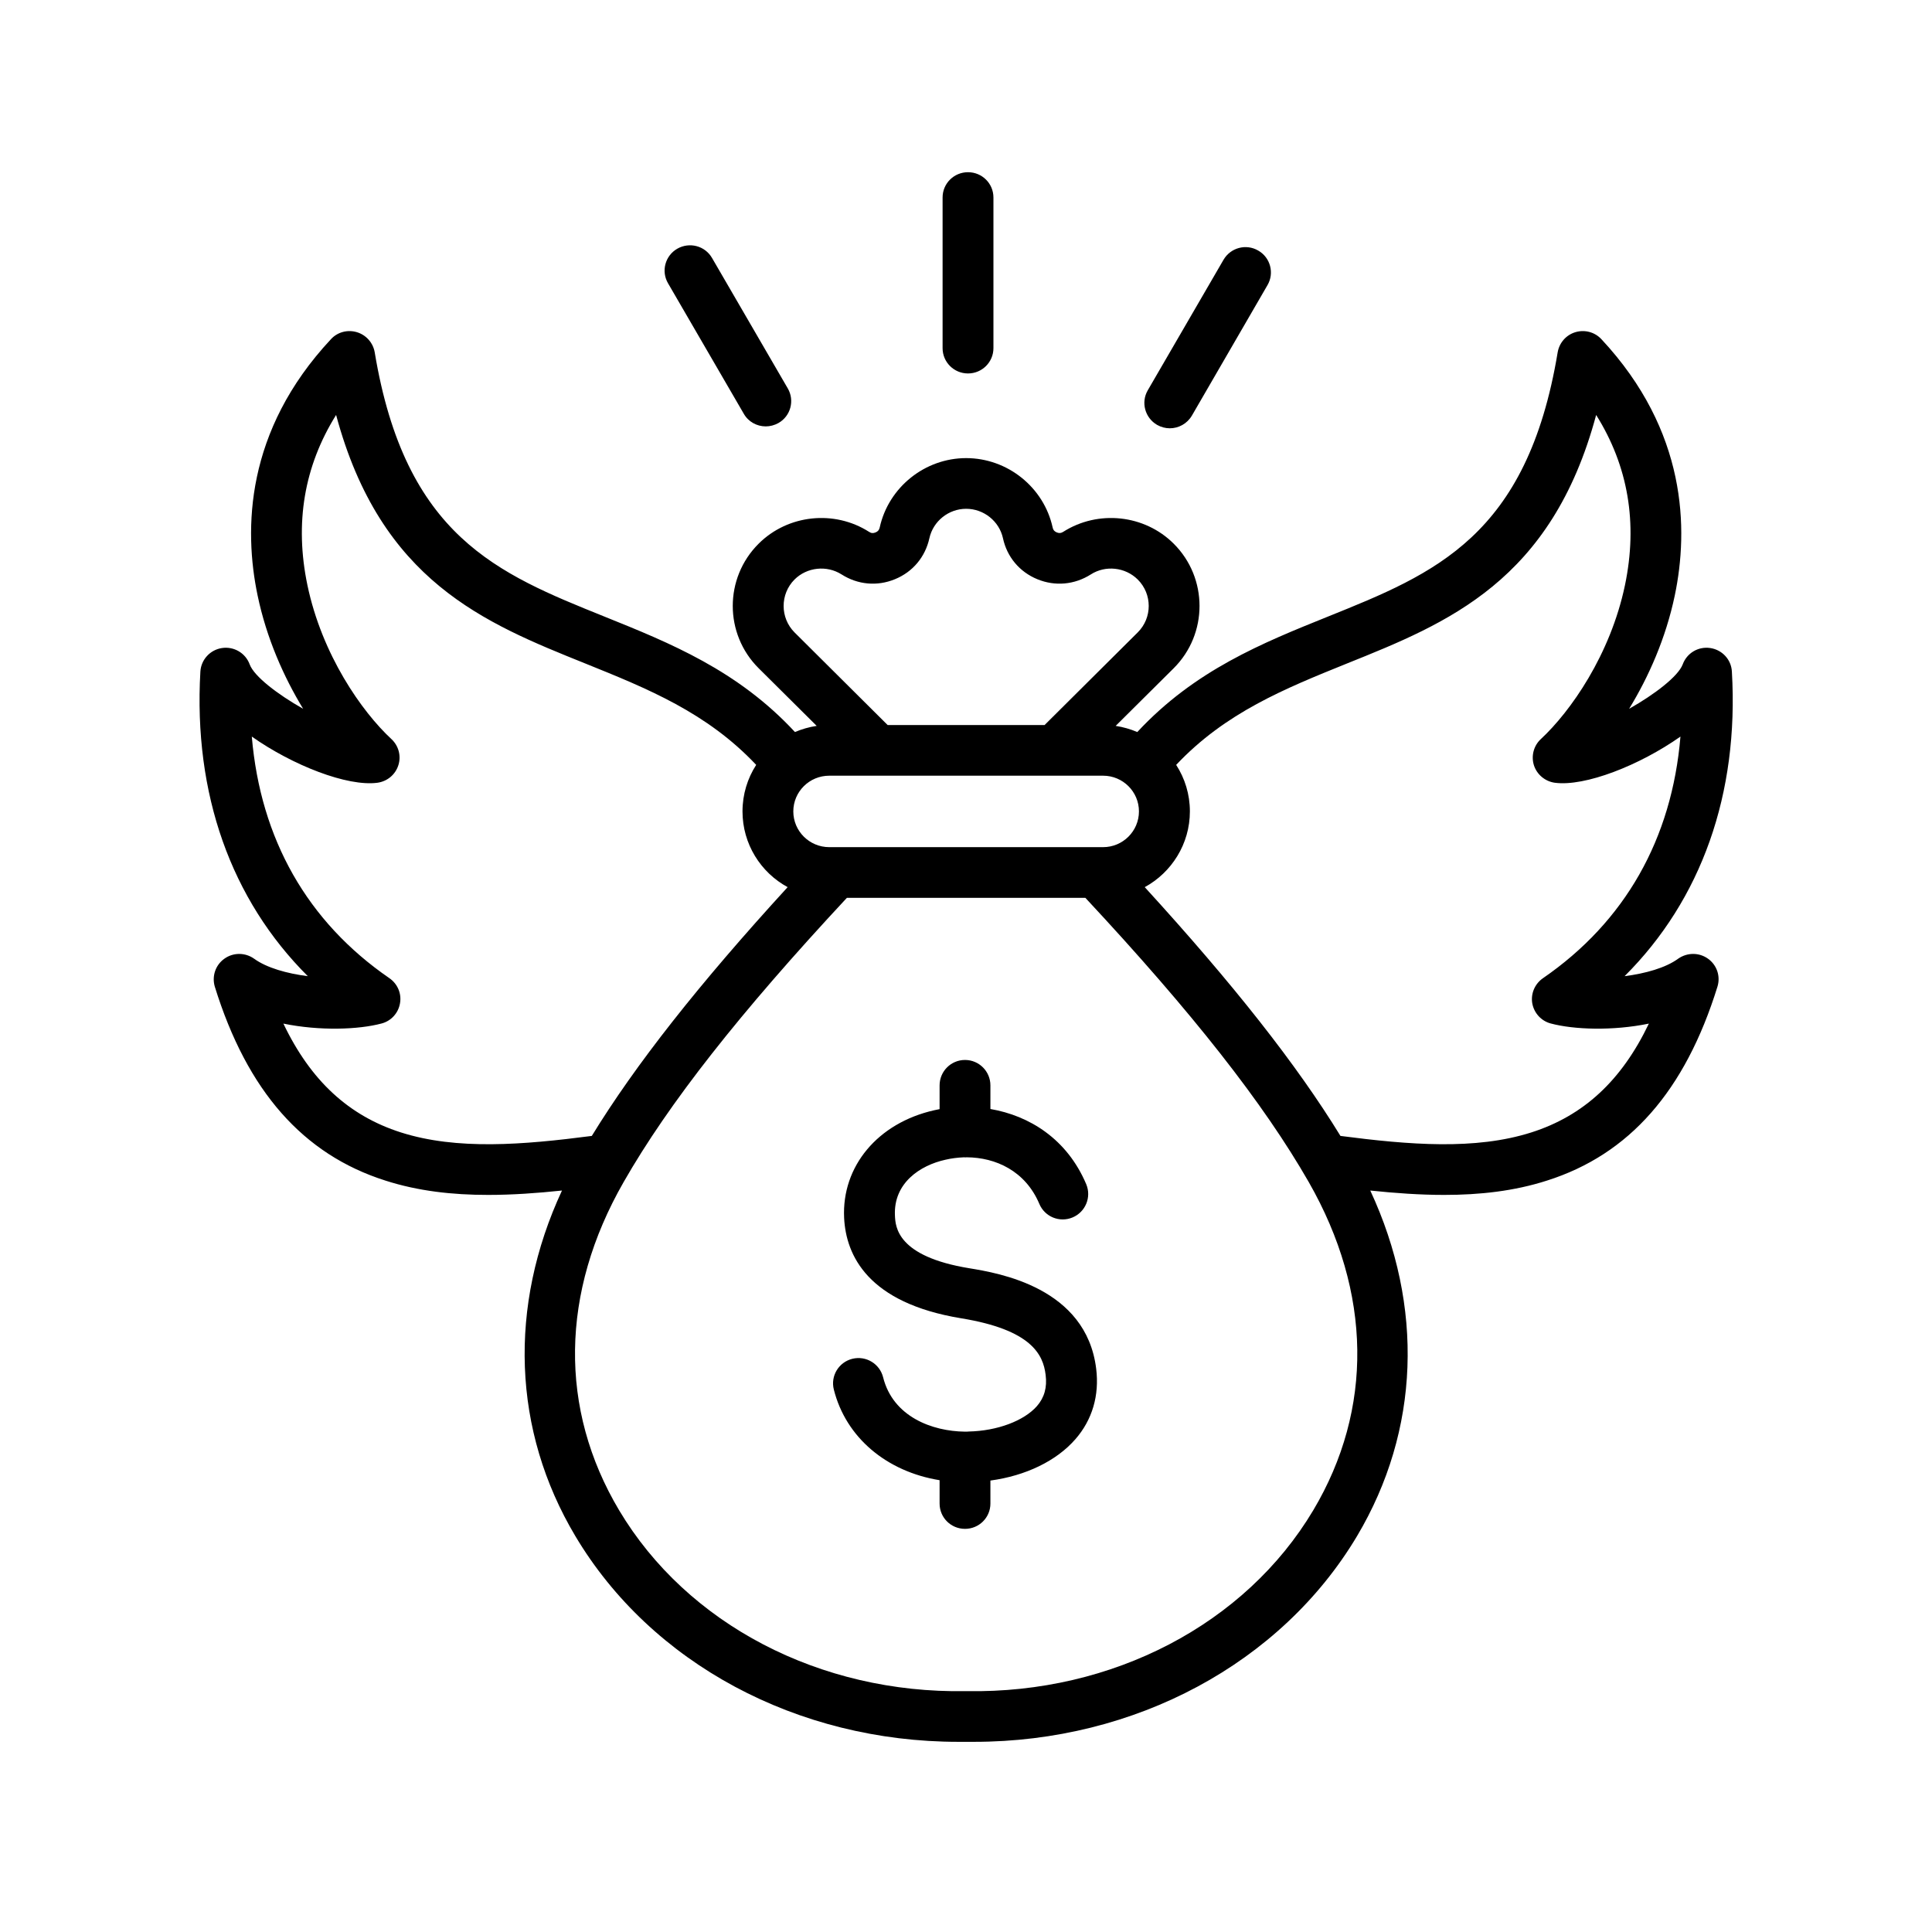 <svg xmlns="http://www.w3.org/2000/svg" xmlns:xlink="http://www.w3.org/1999/xlink" width="80" zoomAndPan="magnify" viewBox="0 0 60 60" height="80" preserveAspectRatio="xMidYMid meet" version="1.2"><defs><clipPath id="9765e2dc93"><path d="M 6 5.344 L 54 5.344 L 54 54.094 L 6 54.094 Z M 6 5.344 "/></clipPath></defs><g id="edf9a6039f"><g clip-rule="nonzero" clip-path="url(#9765e2dc93)"><path style=" stroke:none;fill-rule:nonzero;fill:#000000;fill-opacity:1;" d="M 53.043 29.773 C 52.766 29.574 52.395 29.578 52.117 29.773 C 51.727 30.059 51.094 30.234 50.453 30.316 C 52.836 27.941 54.008 24.656 53.785 20.855 C 53.766 20.484 53.484 20.18 53.113 20.125 C 52.742 20.07 52.387 20.281 52.258 20.633 C 52.117 21.004 51.391 21.562 50.594 22.012 C 51.199 21.023 51.734 19.82 52.012 18.492 C 52.441 16.438 52.395 13.387 49.734 10.535 C 49.527 10.312 49.215 10.23 48.926 10.316 C 48.637 10.402 48.426 10.645 48.375 10.941 C 47.426 16.66 44.559 17.812 41.242 19.148 C 39.203 19.969 37.102 20.816 35.32 22.734 C 35.109 22.645 34.883 22.578 34.648 22.543 L 36.449 20.754 C 37.52 19.688 37.52 17.949 36.449 16.883 C 35.543 15.98 34.102 15.828 33.02 16.516 C 32.953 16.559 32.895 16.566 32.82 16.535 C 32.746 16.504 32.707 16.461 32.691 16.383 C 32.418 15.133 31.289 14.227 30.004 14.227 C 28.723 14.227 27.594 15.133 27.32 16.383 C 27.301 16.461 27.266 16.504 27.191 16.535 C 27.113 16.566 27.059 16.562 26.988 16.516 C 25.91 15.828 24.469 15.98 23.562 16.883 C 22.488 17.949 22.488 19.688 23.562 20.754 L 25.363 22.543 C 25.125 22.578 24.898 22.645 24.688 22.734 C 22.91 20.816 20.809 19.969 18.77 19.148 C 15.453 17.812 12.586 16.66 11.637 10.941 C 11.586 10.645 11.371 10.402 11.082 10.316 C 10.793 10.23 10.48 10.312 10.277 10.535 C 7.613 13.387 7.57 16.438 8 18.492 C 8.277 19.82 8.812 21.023 9.414 22.012 C 8.617 21.562 7.891 21.004 7.754 20.633 C 7.625 20.281 7.266 20.07 6.895 20.125 C 6.527 20.18 6.246 20.484 6.223 20.855 C 6.004 24.656 7.176 27.941 9.559 30.316 C 8.914 30.234 8.285 30.059 7.891 29.773 C 7.617 29.578 7.246 29.574 6.969 29.773 C 6.691 29.969 6.574 30.32 6.672 30.645 C 7.676 33.879 9.41 35.852 11.969 36.664 C 12.988 36.992 14.055 37.109 15.16 37.109 C 15.91 37.109 16.676 37.055 17.453 36.973 C 15.781 40.57 15.914 44.426 17.867 47.703 C 20.223 51.66 24.762 54.094 29.762 54.094 C 29.84 54.094 29.922 54.094 30.004 54.094 C 30.086 54.094 30.168 54.094 30.25 54.094 C 35.246 54.094 39.785 51.66 42.145 47.703 C 44.094 44.426 44.23 40.57 42.555 36.973 C 43.332 37.055 44.102 37.109 44.852 37.109 C 45.953 37.109 47.023 36.992 48.043 36.664 C 50.602 35.852 52.332 33.879 53.336 30.645 C 53.438 30.32 53.32 29.969 53.043 29.773 Z M 34.258 26.309 L 25.754 26.309 C 25.137 26.309 24.637 25.812 24.637 25.199 C 24.637 24.586 25.137 24.09 25.754 24.09 L 34.258 24.09 C 34.871 24.09 35.371 24.586 35.371 25.199 C 35.371 25.812 34.871 26.309 34.258 26.309 Z M 24.676 17.996 C 25.062 17.613 25.676 17.547 26.137 17.84 C 26.641 18.16 27.242 18.215 27.793 17.988 C 28.348 17.762 28.734 17.297 28.863 16.715 C 28.98 16.184 29.461 15.801 30.004 15.801 C 30.551 15.801 31.031 16.184 31.148 16.715 C 31.273 17.297 31.664 17.762 32.215 17.988 C 32.766 18.215 33.371 18.16 33.875 17.84 C 34.332 17.547 34.945 17.613 35.332 17.996 C 35.789 18.449 35.789 19.188 35.332 19.641 L 32.441 22.516 L 27.566 22.516 L 24.676 19.641 C 24.223 19.188 24.223 18.449 24.676 17.996 Z M 12.449 35.168 C 10.832 34.652 9.648 33.562 8.801 31.789 C 9.93 32.02 11.133 31.977 11.852 31.785 C 12.148 31.707 12.371 31.461 12.422 31.16 C 12.477 30.859 12.348 30.555 12.094 30.379 C 9.543 28.625 8.09 26.055 7.82 22.875 C 9.09 23.77 10.789 24.434 11.723 24.309 C 12.027 24.266 12.277 24.059 12.371 23.766 C 12.465 23.477 12.379 23.16 12.156 22.953 C 11.234 22.098 10 20.336 9.547 18.172 C 9.145 16.246 9.445 14.477 10.438 12.887 C 11.824 18.051 15.051 19.348 18.176 20.605 C 20.113 21.387 21.953 22.129 23.484 23.754 C 23.215 24.172 23.059 24.668 23.059 25.199 C 23.059 26.211 23.625 27.098 24.461 27.551 C 21.695 30.574 19.734 33.066 18.379 35.277 C 16.242 35.555 14.191 35.723 12.449 35.168 Z M 40.785 46.902 C 38.676 50.441 34.551 52.598 30.02 52.52 C 30.008 52.52 30 52.52 29.992 52.52 C 25.461 52.598 21.336 50.441 19.227 46.902 C 17.355 43.758 17.402 40.141 19.367 36.711 C 20.762 34.27 22.973 31.457 26.301 27.883 L 33.707 27.883 C 37.039 31.457 39.246 34.27 40.645 36.711 C 42.605 40.141 42.656 43.758 40.785 46.902 Z M 47.559 35.168 C 45.816 35.723 43.766 35.555 41.629 35.277 C 40.273 33.066 38.312 30.574 35.551 27.551 C 36.383 27.098 36.953 26.211 36.953 25.199 C 36.953 24.668 36.797 24.172 36.527 23.754 C 38.059 22.129 39.898 21.387 41.832 20.605 C 44.961 19.348 48.184 18.051 49.57 12.887 C 50.566 14.477 50.867 16.246 50.465 18.172 C 50.012 20.336 48.773 22.098 47.852 22.953 C 47.629 23.16 47.547 23.477 47.637 23.766 C 47.73 24.055 47.984 24.266 48.285 24.309 C 49.223 24.434 50.918 23.77 52.188 22.875 C 51.922 26.055 50.465 28.625 47.918 30.379 C 47.664 30.555 47.535 30.859 47.586 31.16 C 47.641 31.461 47.863 31.707 48.16 31.785 C 48.879 31.977 50.082 32.02 51.207 31.789 C 50.359 33.562 49.176 34.652 47.559 35.168 Z M 34.043 42.508 C 34.145 43.336 33.922 44.094 33.398 44.695 C 32.809 45.371 31.852 45.832 30.758 45.98 L 30.758 46.695 C 30.758 47.129 30.406 47.48 29.969 47.48 C 29.531 47.48 29.18 47.129 29.18 46.695 L 29.18 45.969 C 27.539 45.703 26.27 44.648 25.895 43.152 C 25.789 42.73 26.047 42.305 26.469 42.199 C 26.895 42.094 27.32 42.352 27.426 42.773 C 27.734 44.004 28.957 44.449 29.961 44.461 C 29.969 44.461 29.98 44.461 29.988 44.461 C 30.02 44.461 30.051 44.461 30.086 44.457 C 30.973 44.438 31.801 44.125 32.203 43.668 C 32.434 43.402 32.523 43.086 32.473 42.699 C 32.398 42.066 32.031 41.297 29.852 40.941 C 26.949 40.465 26.273 38.984 26.215 37.824 C 26.137 36.219 27.262 34.875 29.012 34.48 C 29.066 34.469 29.121 34.457 29.18 34.445 L 29.18 33.707 C 29.18 33.273 29.531 32.918 29.969 32.918 C 30.406 32.918 30.758 33.273 30.758 33.707 L 30.758 34.441 C 31.965 34.648 33.137 35.367 33.734 36.777 C 33.902 37.18 33.711 37.641 33.309 37.809 C 32.906 37.977 32.445 37.789 32.277 37.387 C 31.844 36.363 30.918 35.945 30.02 35.941 C 29.992 35.945 29.965 35.945 29.938 35.941 C 29.742 35.949 29.547 35.973 29.363 36.016 C 28.57 36.191 27.746 36.742 27.793 37.75 C 27.809 38.098 27.855 39.02 30.105 39.387 C 31.004 39.535 33.734 39.98 34.043 42.508 Z M 29.273 10.812 L 29.273 6.133 C 29.273 5.699 29.625 5.348 30.062 5.348 C 30.5 5.348 30.852 5.699 30.852 6.133 L 30.852 10.812 C 30.852 11.246 30.5 11.598 30.062 11.598 C 29.625 11.598 29.273 11.246 29.273 10.812 Z M 20.746 8.797 C 20.527 8.422 20.656 7.941 21.035 7.723 C 21.414 7.508 21.895 7.633 22.113 8.012 L 24.465 12.062 C 24.684 12.438 24.555 12.922 24.176 13.137 C 24.051 13.207 23.914 13.242 23.781 13.242 C 23.508 13.242 23.242 13.102 23.098 12.848 Z M 35.645 12.121 L 37.996 8.07 C 38.215 7.691 38.699 7.562 39.074 7.781 C 39.453 7.996 39.582 8.48 39.363 8.855 L 37.016 12.906 C 36.867 13.16 36.602 13.301 36.328 13.301 C 36.195 13.301 36.059 13.266 35.934 13.195 C 35.559 12.977 35.426 12.496 35.645 12.121 Z M 35.645 12.121 "/></g></g></svg>
